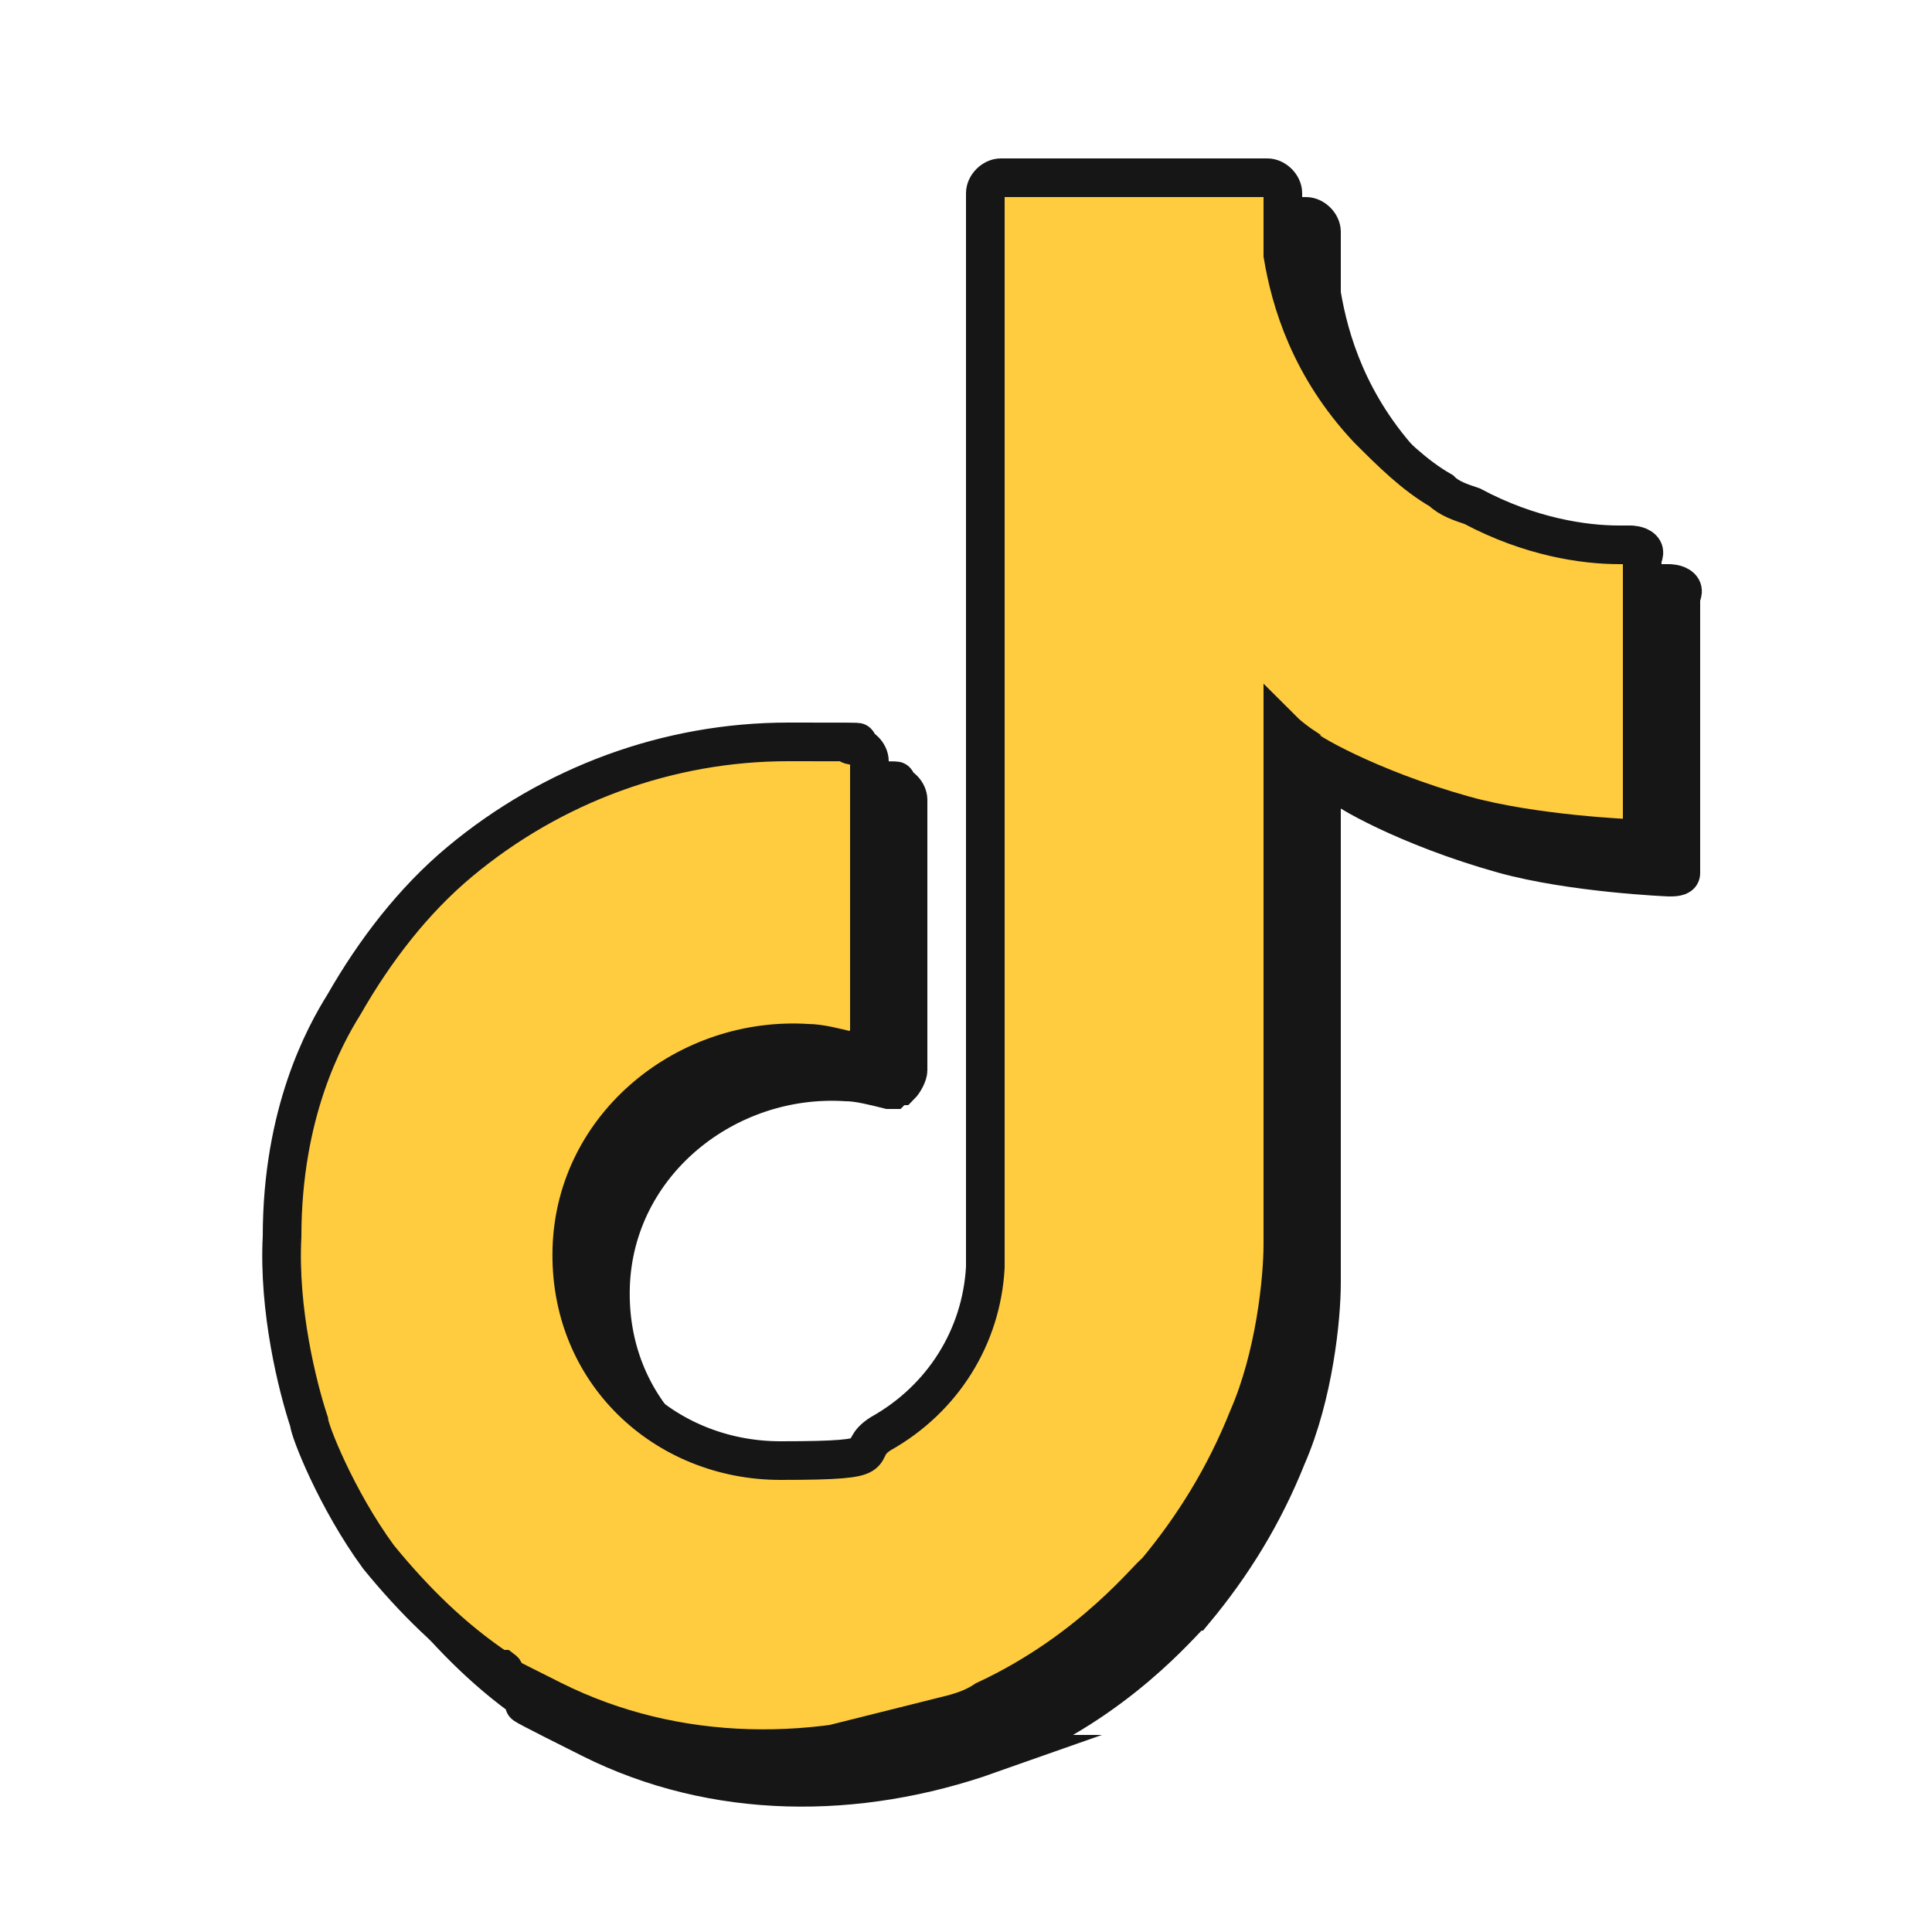 <?xml version="1.0" encoding="UTF-8"?>
<svg id="Layer_1" xmlns="http://www.w3.org/2000/svg" version="1.1" viewBox="0 0 50 50">
  <!-- Generator: Adobe Illustrator 29.1.0, SVG Export Plug-In . SVG Version: 2.1.0 Build 142)  -->
  <defs>
    <style>
      .st0 {
        fill: #161616;
      }

      .st0, .st1 {
        stroke: #161616;
        stroke-miterlimit: 10;
      }

      .st1 {
        fill: #ffcc3f;
      }
    </style>
  </defs>
  <path class="st0" d="M25.6,45.4c-3.4,1.2-7.1,1.2-10.3-.4s-.9-.5-1.3-.8h-.1c-1.2-.8-2.2-1.8-3.1-2.9-1.1-1.5-1.8-3.3-1.8-3.5h0c-.3-.9-.8-2.9-.7-4.8,0-3.2,1.1-5.2,1.6-6,.8-1.4,1.8-2.7,3-3.7,2.4-2,5.4-3.1,8.5-3.1s1.1,0,1.7.1c.2,0,.4.2.4.4v7c0,.1-.1.3-.2.4-.1,0-.2.1-.2.1h-.1c-.4-.1-.8-.2-1.1-.2-3.1-.2-6,2.1-6.1,5.3s2.4,5.5,5.4,5.5,1.8-.2,2.6-.7c1.6-.9,2.6-2.5,2.7-4.3h0V6c0-.2.2-.4.4-.4h6.9c.2,0,.4.2.4.4h0c0,.2,0,.7,0,1.6h0c.2,1.2.7,2.9,2.2,4.5.6.6,1.2,1.2,1.9,1.6.2.2.5.3.8.4,1.5.8,2.9,1,3.8,1h.3c0,0,.2,0,.3.1s0,.2,0,.3v6.8c0,.1,0,.2,0,.3s-.2.1-.3.1h0c0,0-2.5-.1-4.3-.6-2.5-.7-4.2-1.7-4.2-1.8,0,0-.3-.2-.5-.4v13.3c0,.9-.2,2.9-.9,4.5-.6,1.5-1.4,2.8-2.4,4-.1,0-1.6,2-4.4,3.3-.3.2-.6.3-1,.4Z"/>
  <path class="st1" d="M24.6,44.4c-3.4,1.2-7.1,1.2-10.3-.4s-.9-.5-1.3-.8h-.1c-1.2-.8-2.2-1.8-3.1-2.9-1.1-1.5-1.8-3.3-1.8-3.5h0c-.3-.9-.8-2.9-.7-4.8,0-3.2,1.1-5.2,1.6-6,.8-1.4,1.8-2.7,3-3.7,2.4-2,5.4-3.1,8.5-3.1s1.1,0,1.7.1c.2,0,.4.2.4.4v7c0,.1-.1.3-.2.4-.1,0-.2.1-.2.1h-.1c-.4-.1-.8-.2-1.1-.2-3.1-.2-6,2.1-6.1,5.3s2.4,5.5,5.4,5.5,1.8-.2,2.6-.7c1.6-.9,2.6-2.5,2.7-4.3h0V5c0-.2.2-.4.4-.4h6.9c.2,0,.4.2.4.4h0c0,.2,0,.7,0,1.6h0c.2,1.2.7,2.9,2.2,4.5.6.6,1.2,1.2,1.9,1.6.2.2.5.3.8.4,1.5.8,2.9,1,3.8,1h.3c0,0,.2,0,.3.1s0,.2,0,.3v6.8c0,.1,0,.2,0,.3s-.2.1-.3.1h0c0,0-2.5-.1-4.3-.6-2.5-.7-4.2-1.7-4.2-1.8,0,0-.3-.2-.5-.4v13.3c0,.9-.2,2.9-.9,4.5-.6,1.5-1.4,2.8-2.4,4-.1,0-1.6,2-4.4,3.3-.3.2-.6.3-1,.4Z"/>
</svg>